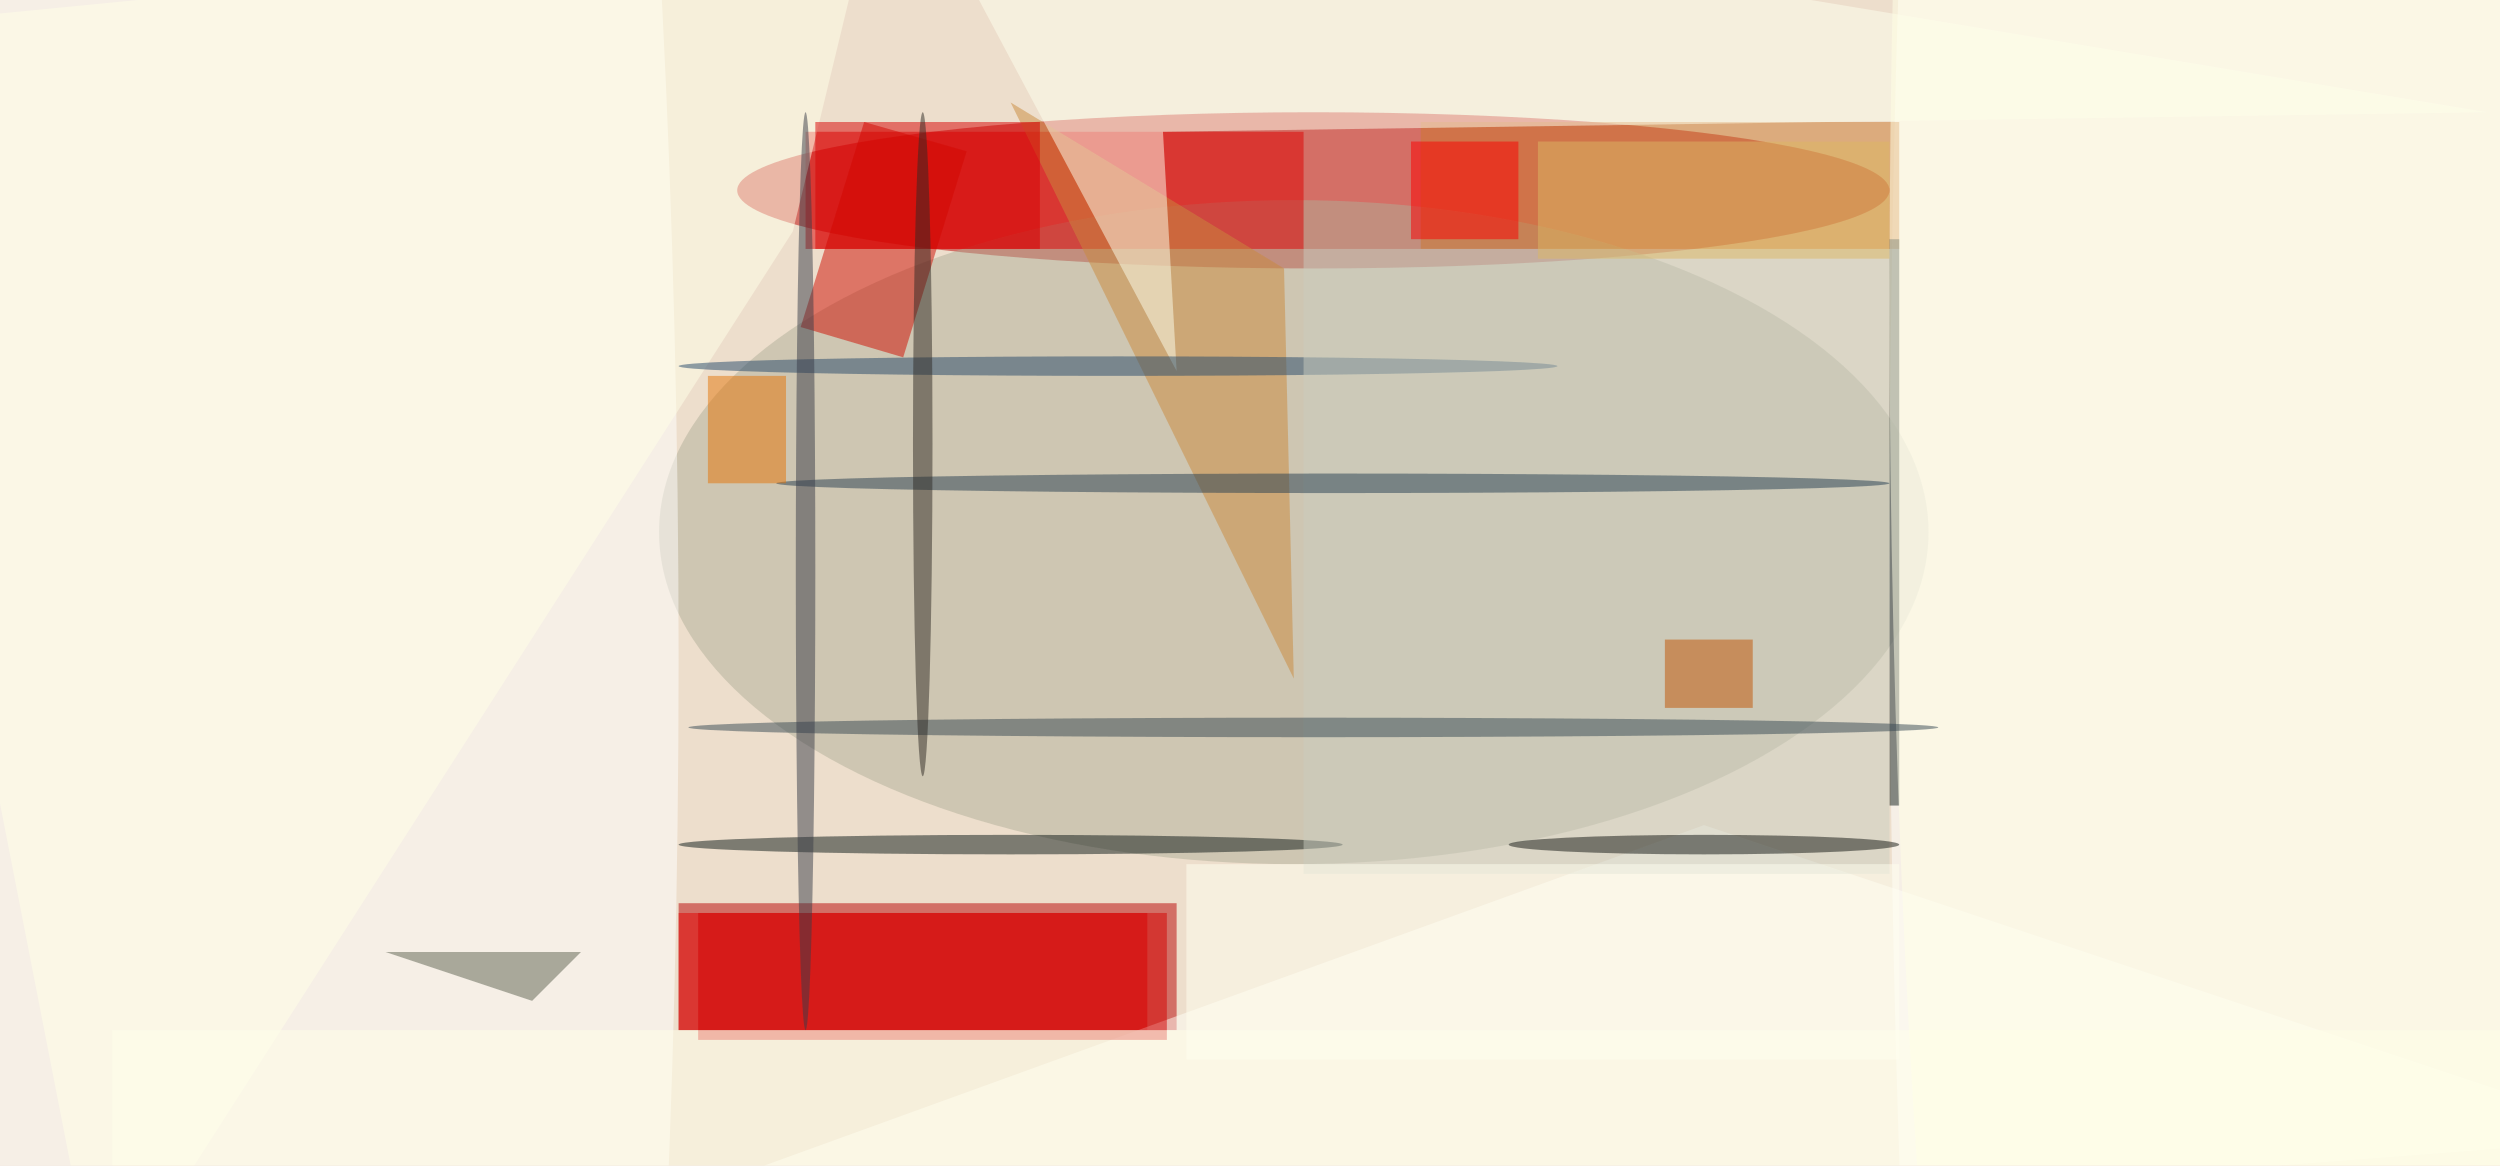 <svg xmlns="http://www.w3.org/2000/svg" viewBox="0 0 1660 774"><defs/><filter id="prefix__a"><feGaussianBlur stdDeviation="12"/></filter><rect width="100%" height="100%" fill="#eddecc"/><g filter="url(#prefix__a)"><g fill-opacity=".5" transform="translate(3.2 3.2) scale(6.484)"><ellipse cx="134" cy="19" fill="#bd0000" rx="59" ry="8"/><path fill="#b90000" d="M69 92h51v13H69z"/><ellipse cx="132" cy="54" fill="#b0ae98" rx="65" ry="34"/><ellipse cx="21" cy="67" fill="#fff" rx="48" ry="255"/><ellipse cx="227" cy="57" fill="#fff" rx="34" ry="254"/><path fill="#e20000" d="M69 93h48v12H69z"/><path fill="#df0000" d="M82 13h51v12H82z"/><path fill="#fffff8" d="M36 134l138-50 96 32z"/><path fill="#cb8a3d" d="M132 69l-1-42-28-17z"/><path fill="#cf0d00" d="M92 36.1L81.5 33 88 12l10.5 3z"/><path fill="#cd792f" d="M145 12h49v13h-49z"/><path fill="#ffffe9" d="M88.2-7.8l-7.5 31L9.7 134-16 2.4z"/><path fill="#feffee" d="M118.6 13l135.6-2L91.5-16 120 37.5z"/><path fill="#d50000" d="M71 93h48v13H71z"/><path fill="#ffffea" d="M11 105h245v14H11z"/><ellipse cx="103" cy="86" fill="#0c1817" rx="34" ry="1"/><ellipse cx="114" cy="37" fill="#24486b" rx="45" ry="1"/><path fill="#fd0000" d="M144 14h11v10h-11z"/><path fill="#111e1d" d="M193 24h1v58h-1z"/><path fill="#cacfc1" d="M133 25h60v64h-60z"/><path fill="#5d6250" d="M59 97l-5 5-15-5z"/><path fill="#c25200" d="M170 65h9v7h-9z"/><ellipse cx="238" cy="30" fill="#ffffe7" rx="45" ry="255"/><path fill="#d80000" d="M83 12h23v13H83z"/><ellipse cx="134" cy="74" fill="#374953" rx="64" ry="1"/><ellipse cx="136" cy="49" fill="#273e51" rx="57" ry="1"/><path fill="#fffff1" d="M121 88h73v20h-73z"/><ellipse cx="174" cy="86" fill="#131712" rx="20" ry="1"/><path fill="#e57407" d="M72 38h8v11h-8z"/><ellipse cx="94" cy="45" fill="#2f2b24" rx="1" ry="34"/><path fill="#dcb964" d="M157 14h36v12h-36z"/><ellipse cx="82" cy="58" fill="#393d48" rx="1" ry="47"/></g></g></svg>